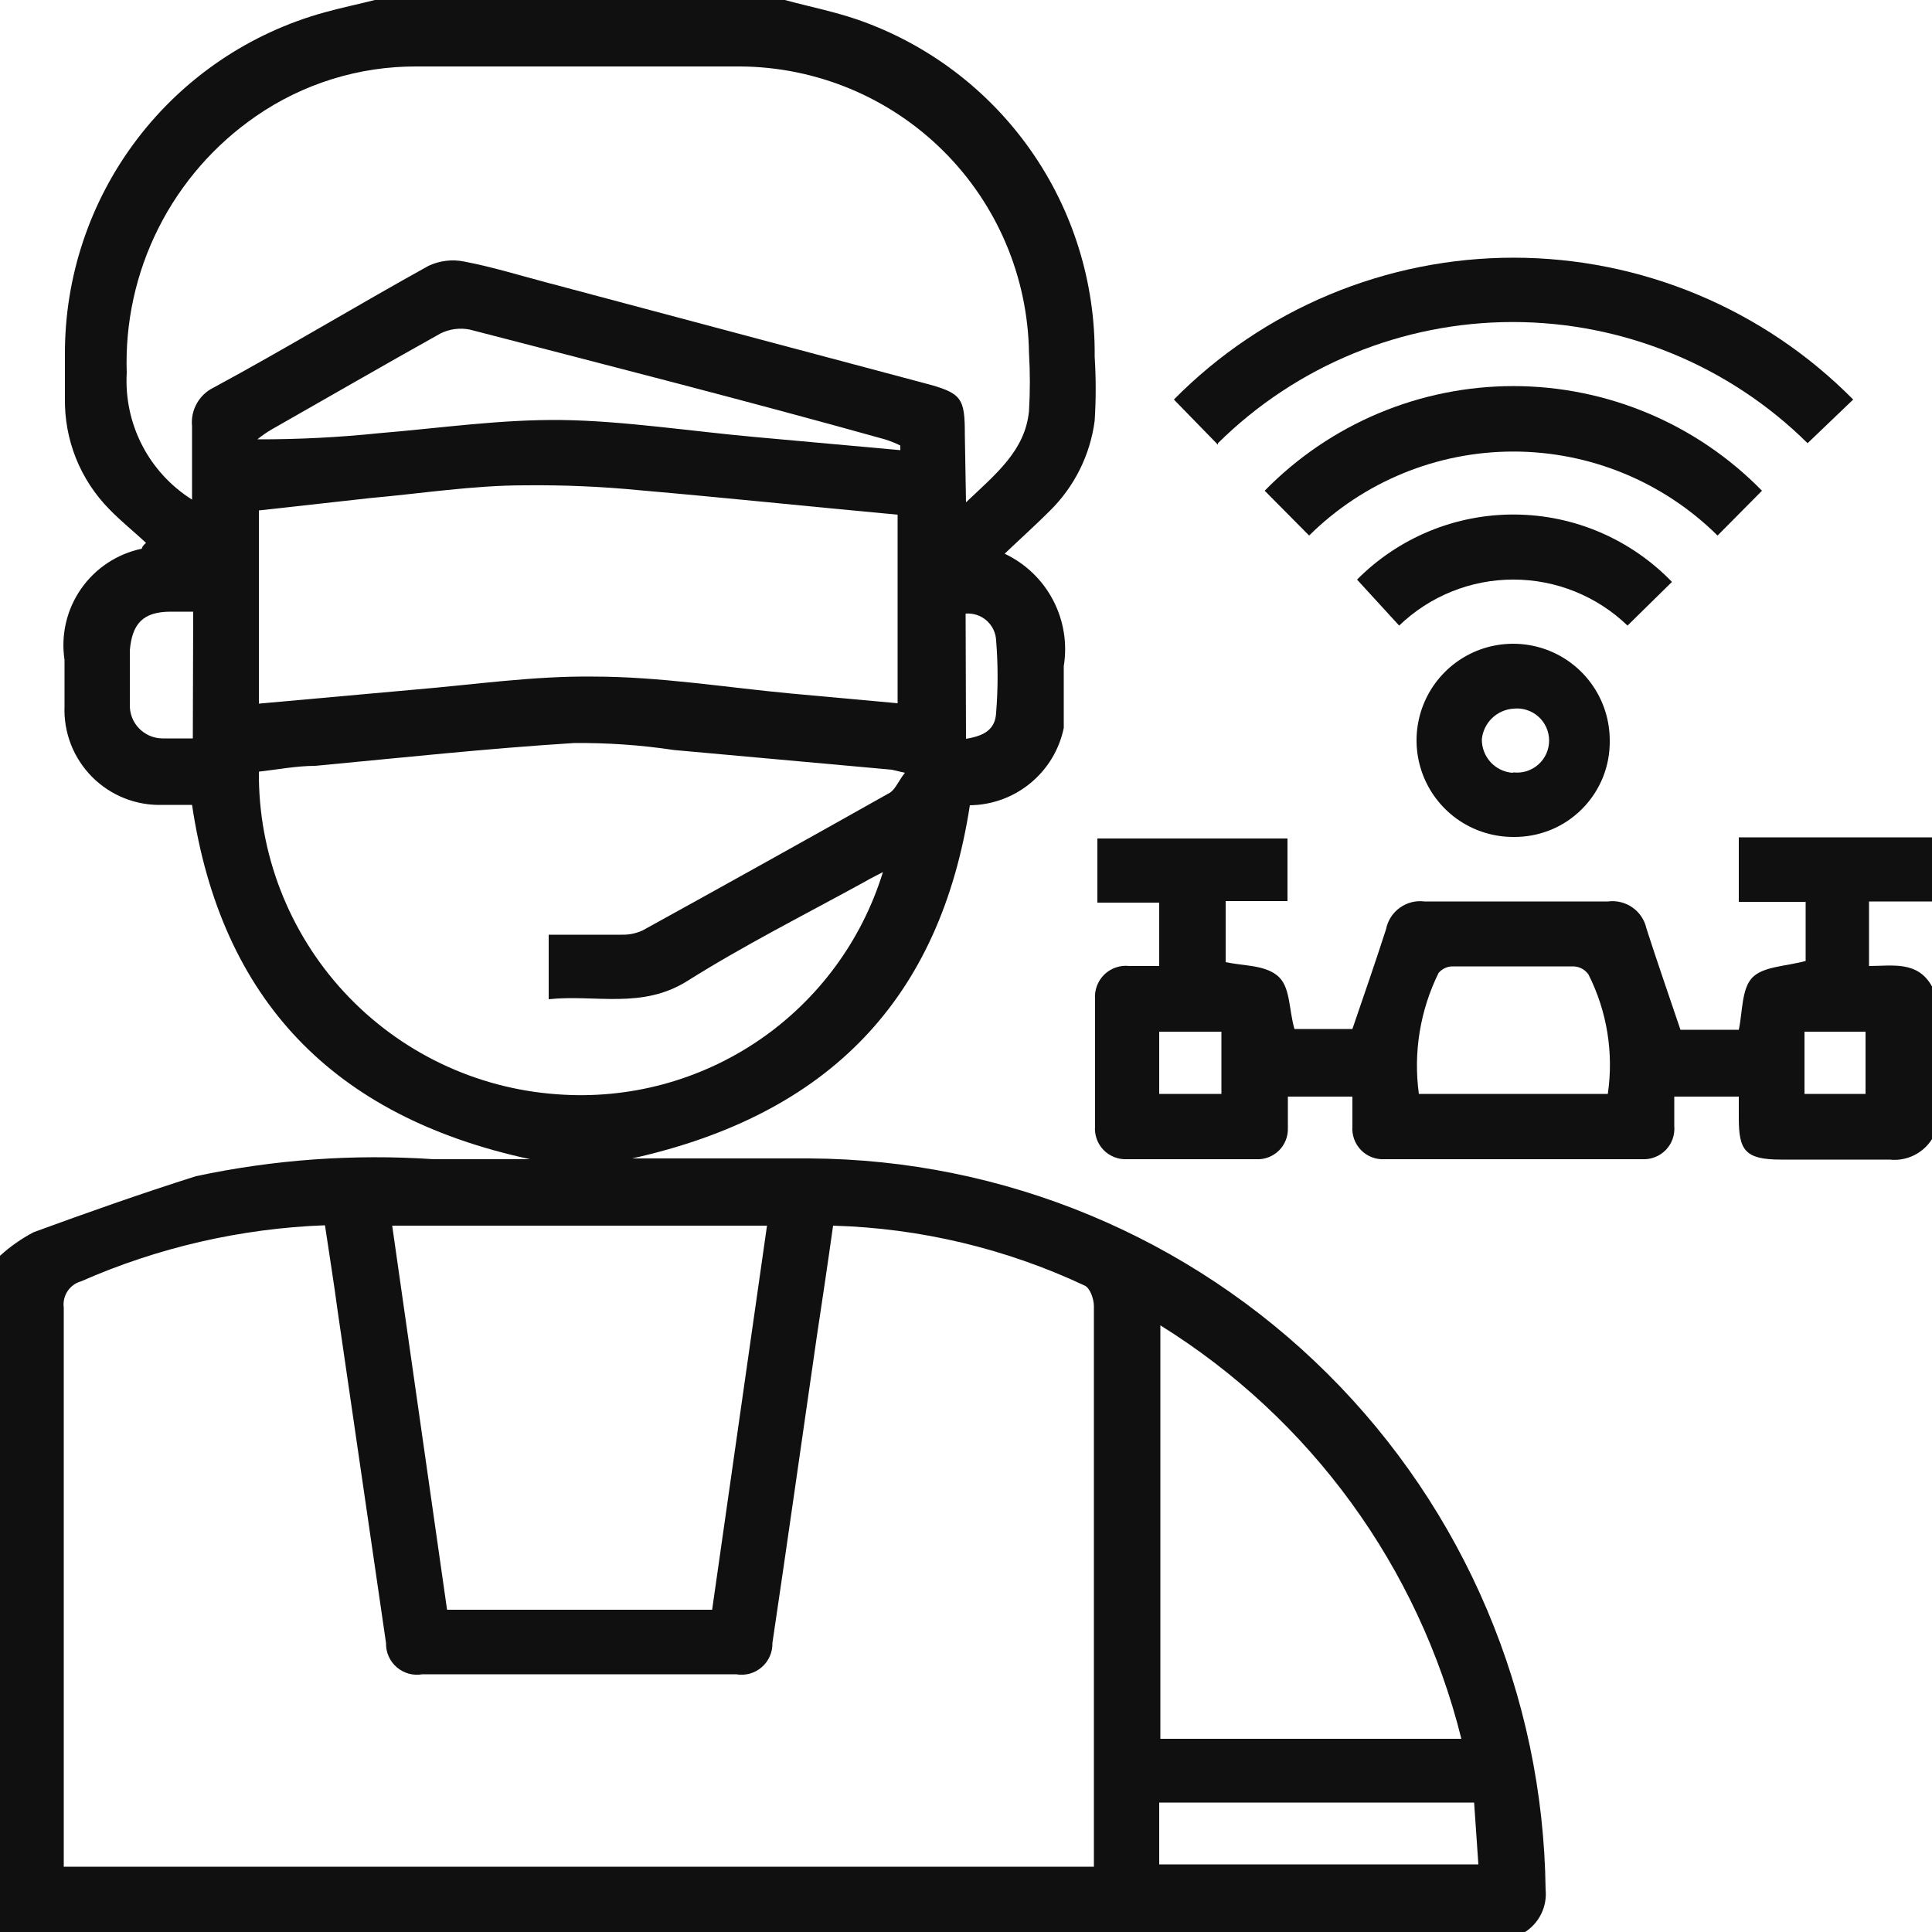 <?xml version="1.0" encoding="UTF-8"?> <svg xmlns="http://www.w3.org/2000/svg" width="50" height="50" viewBox="0 0 50 50" fill="none"><g clip-path="url(#clip0_2099_1326)"><path d="M20.31 0C20.94 0.17 21.59 0.3 22.2 0.51C24.006 1.138 25.57 2.318 26.67 3.883C27.77 5.447 28.35 7.318 28.33 9.23C28.365 9.783 28.365 10.337 28.33 10.89C28.214 11.774 27.806 12.594 27.17 13.22C26.8 13.59 26.42 13.93 26 14.33C26.537 14.583 26.976 15.004 27.252 15.529C27.528 16.054 27.626 16.655 27.53 17.24C27.53 17.77 27.53 18.32 27.53 18.84C27.414 19.401 27.109 19.904 26.667 20.268C26.225 20.632 25.672 20.834 25.1 20.84C24.33 25.84 21.47 28.84 16.36 29.98H20.95C25.972 30.006 30.783 32.003 34.346 35.542C37.909 39.081 39.94 43.878 40 48.9C40.022 49.114 39.983 49.331 39.89 49.525C39.796 49.719 39.651 49.883 39.47 50H0V32.5C0.263 32.26 0.555 32.055 0.87 31.89C2.26 31.38 3.65 30.89 5.07 30.44C7.09 30.009 9.159 29.861 11.22 30H13.72C8.61 28.9 5.72 25.86 4.97 20.83H4.22C3.881 20.843 3.543 20.785 3.227 20.661C2.911 20.537 2.625 20.348 2.385 20.108C2.146 19.867 1.958 19.58 1.835 19.264C1.712 18.947 1.656 18.609 1.67 18.27V17.08C1.572 16.435 1.724 15.777 2.096 15.242C2.468 14.706 3.032 14.333 3.67 14.2C3.67 14.2 3.67 14.14 3.78 14.05C3.47 13.76 3.13 13.49 2.83 13.18C2.457 12.802 2.164 12.353 1.966 11.861C1.769 11.368 1.672 10.841 1.68 10.31V9.17C1.674 7.162 2.328 5.207 3.543 3.608C4.757 2.009 6.464 0.853 8.4 0.32C8.83 0.2 9.27 0.11 9.7 0H20.31ZM28.31 48.31V39.9C28.31 37.9 28.31 35.83 28.31 33.8C28.31 33.62 28.21 33.33 28.07 33.27C26.029 32.312 23.813 31.784 21.56 31.72C21.42 32.72 21.27 33.72 21.13 34.65C20.75 37.27 20.38 39.9 19.99 42.52C19.993 42.639 19.97 42.757 19.922 42.865C19.874 42.974 19.802 43.071 19.712 43.148C19.622 43.226 19.516 43.282 19.402 43.314C19.287 43.345 19.167 43.351 19.05 43.33H10.93C10.813 43.351 10.693 43.345 10.578 43.314C10.464 43.282 10.357 43.226 10.268 43.148C10.177 43.071 10.106 42.974 10.058 42.865C10.01 42.757 9.987 42.639 9.99 42.52C9.57 39.66 9.16 36.8 8.74 33.94C8.64 33.19 8.52 32.45 8.41 31.71C6.234 31.791 4.093 32.283 2.1 33.16C1.955 33.2 1.83 33.291 1.748 33.416C1.665 33.541 1.63 33.691 1.65 33.84C1.65 38.507 1.65 43.173 1.65 47.84C1.65 47.99 1.65 48.14 1.65 48.31H28.31ZM25 13C25.78 12.26 26.53 11.66 26.63 10.64C26.66 10.137 26.66 9.633 26.63 9.13C26.601 7.163 25.803 5.286 24.407 3.901C23.01 2.516 21.127 1.733 19.16 1.72C16.37 1.72 13.57 1.72 10.78 1.72C9.294 1.714 7.842 2.164 6.62 3.01C5.551 3.748 4.685 4.742 4.101 5.903C3.517 7.063 3.235 8.352 3.28 9.65C3.243 10.298 3.38 10.944 3.677 11.521C3.974 12.098 4.421 12.584 4.97 12.93C4.97 12.27 4.97 11.65 4.97 11.03C4.95 10.826 4.992 10.621 5.093 10.442C5.193 10.263 5.345 10.119 5.53 10.03C7.38 9.03 9.23 7.91 11.09 6.88C11.38 6.744 11.706 6.705 12.02 6.77C12.75 6.91 13.46 7.13 14.18 7.32L23.9 9.91C24.9 10.17 24.97 10.29 24.97 11.26L25 13ZM23.42 20L23.08 19.92L17.44 19.41C16.583 19.281 15.717 19.221 14.85 19.23C12.61 19.37 10.39 19.61 8.16 19.82C7.67 19.82 7.16 19.92 6.7 19.97C6.682 22.083 7.471 24.123 8.905 25.675C10.34 27.226 12.312 28.172 14.42 28.32C16.269 28.459 18.11 27.965 19.642 26.921C21.173 25.876 22.304 24.342 22.85 22.57C22.68 22.66 22.53 22.73 22.38 22.82C20.85 23.66 19.28 24.45 17.8 25.38C16.62 26.13 15.4 25.73 14.2 25.86V24.19C14.85 24.19 15.47 24.19 16.09 24.19C16.276 24.195 16.461 24.157 16.63 24.08C18.77 22.9 20.907 21.71 23.04 20.51C23.19 20.4 23.27 20.18 23.42 20ZM19.85 31.72H10.15L11.57 41.66H18.43L19.85 31.72ZM6.7 13.21V18.21L10.7 17.85C12.26 17.72 13.81 17.49 15.36 17.51C17.07 17.51 18.78 17.79 20.49 17.95L23.23 18.2V13.32C20.95 13.11 18.77 12.88 16.58 12.69C15.583 12.592 14.582 12.549 13.58 12.56C12.25 12.56 10.92 12.77 9.58 12.89L6.7 13.21ZM37.82 45C36.714 40.556 33.92 36.717 30.03 34.3V45H37.82ZM23.3 11.65V11.53C23.171 11.466 23.037 11.413 22.9 11.37C19.32 10.37 15.75 9.46 12.16 8.53C11.903 8.478 11.635 8.513 11.4 8.63C9.93 9.45 8.48 10.29 7.02 11.12C6.894 11.194 6.774 11.278 6.66 11.37C7.715 11.373 8.77 11.319 9.82 11.21C11.39 11.08 12.96 10.85 14.54 10.87C16.12 10.89 17.88 11.16 19.54 11.31L23.3 11.65ZM38.15 46.65H30V48.25H38.26L38.15 46.65ZM5 15.83H4.42C3.69 15.83 3.42 16.15 3.36 16.83C3.36 17.29 3.36 17.76 3.36 18.23C3.356 18.343 3.375 18.456 3.415 18.562C3.455 18.668 3.516 18.765 3.595 18.847C3.673 18.929 3.767 18.994 3.871 19.04C3.975 19.085 4.087 19.109 4.2 19.11C4.46 19.11 4.71 19.11 4.99 19.11L5 15.83ZM25 19.12C25.5 19.04 25.76 18.86 25.78 18.44C25.83 17.821 25.83 17.199 25.78 16.58C25.776 16.481 25.753 16.385 25.71 16.295C25.668 16.206 25.608 16.127 25.535 16.061C25.461 15.996 25.375 15.946 25.281 15.915C25.187 15.884 25.088 15.872 24.99 15.88L25 19.12Z" fill="#101010"></path><path d="M50 29.48C49.885 29.663 49.721 29.809 49.526 29.903C49.332 29.997 49.115 30.034 48.9 30.01C47.97 30.01 47.03 30.01 46.09 30.01C45.15 30.01 45 29.76 45 28.93V28.38H43.33C43.33 28.63 43.33 28.89 43.33 29.14C43.34 29.253 43.326 29.367 43.288 29.474C43.251 29.581 43.19 29.678 43.112 29.76C43.033 29.841 42.938 29.905 42.832 29.946C42.726 29.988 42.613 30.006 42.5 30H35.84C35.727 30.007 35.613 29.991 35.507 29.95C35.401 29.91 35.305 29.848 35.226 29.767C35.146 29.686 35.085 29.59 35.046 29.483C35.007 29.377 34.991 29.263 35 29.15C35 28.9 35 28.66 35 28.38H33.33C33.33 28.65 33.33 28.92 33.33 29.19C33.334 29.298 33.316 29.406 33.276 29.507C33.236 29.608 33.176 29.7 33.099 29.776C33.022 29.852 32.929 29.911 32.828 29.95C32.727 29.989 32.618 30.006 32.51 30C31.39 30 30.28 30 29.17 30C29.057 30.006 28.944 29.988 28.838 29.946C28.733 29.905 28.637 29.841 28.558 29.76C28.48 29.678 28.419 29.581 28.382 29.474C28.344 29.367 28.33 29.253 28.34 29.14C28.34 28.05 28.34 26.95 28.34 25.86C28.33 25.742 28.347 25.623 28.389 25.512C28.43 25.402 28.496 25.302 28.581 25.219C28.666 25.137 28.769 25.075 28.881 25.037C28.993 24.999 29.112 24.986 29.23 25H30V23.36H28.4V21.7H33.32V23.32H31.72V24.9C32.18 25 32.72 24.97 33.06 25.25C33.4 25.53 33.35 26.11 33.5 26.63H35C35.29 25.78 35.59 24.92 35.87 24.05C35.914 23.825 36.042 23.626 36.227 23.492C36.413 23.358 36.643 23.3 36.87 23.33H41.61C41.834 23.3 42.062 23.355 42.247 23.485C42.432 23.614 42.562 23.809 42.61 24.03C42.89 24.9 43.19 25.76 43.49 26.65H45C45.1 26.18 45.07 25.59 45.35 25.3C45.63 25.01 46.21 25.01 46.73 24.87V23.34H45V21.67H50V23.33H48.37V25C48.98 25 49.63 24.86 50 25.53V29.48ZM41.61 28.31C41.765 27.253 41.591 26.174 41.11 25.22C41.066 25.157 41.008 25.105 40.94 25.068C40.872 25.032 40.797 25.012 40.72 25.01C39.68 25.01 38.64 25.01 37.6 25.01C37.53 25.009 37.46 25.024 37.396 25.054C37.332 25.083 37.275 25.126 37.23 25.18C36.752 26.149 36.574 27.239 36.72 28.31H41.61ZM31.61 28.31V26.7H30V28.31H31.61ZM48.28 28.31V26.7H46.7V28.31H48.28Z" fill="#101010"></path><path d="M31.52 11.51L30.38 10.34C31.529 9.177 32.898 8.254 34.407 7.624C35.916 6.994 37.535 6.669 39.17 6.669C40.805 6.669 42.424 6.994 43.933 7.624C45.442 8.254 46.81 9.177 47.96 10.34L46.78 11.47C44.749 9.461 42.007 8.334 39.15 8.334C36.293 8.334 33.551 9.461 31.52 11.47V11.51Z" fill="#101010"></path><path d="M33.88 13.86L32.73 12.7C33.568 11.843 34.569 11.162 35.674 10.697C36.779 10.232 37.966 9.992 39.165 9.992C40.364 9.992 41.551 10.232 42.656 10.697C43.761 11.162 44.762 11.843 45.6 12.7L44.45 13.86C43.044 12.467 41.144 11.686 39.165 11.686C37.186 11.686 35.286 12.467 33.88 13.86Z" fill="#101010"></path><path d="M39.17 21.66C38.675 21.662 38.191 21.517 37.778 21.244C37.366 20.97 37.044 20.58 36.853 20.124C36.663 19.667 36.611 19.164 36.707 18.679C36.802 18.193 37.039 17.747 37.389 17.396C37.738 17.045 38.183 16.806 38.669 16.709C39.154 16.612 39.657 16.661 40.114 16.849C40.572 17.038 40.963 17.359 41.238 17.77C41.513 18.181 41.66 18.665 41.66 19.16C41.665 19.489 41.605 19.816 41.482 20.121C41.358 20.426 41.175 20.703 40.943 20.936C40.711 21.169 40.435 21.354 40.13 21.478C39.825 21.602 39.499 21.664 39.17 21.66ZM39.17 19.99C39.286 20.003 39.403 19.991 39.514 19.956C39.626 19.92 39.728 19.861 39.815 19.783C39.902 19.706 39.971 19.61 40.019 19.504C40.066 19.397 40.091 19.282 40.091 19.165C40.091 19.049 40.066 18.933 40.019 18.827C39.971 18.72 39.902 18.625 39.815 18.547C39.728 18.469 39.626 18.41 39.514 18.375C39.403 18.339 39.286 18.327 39.17 18.34C38.962 18.353 38.765 18.44 38.615 18.585C38.465 18.729 38.371 18.923 38.35 19.13C38.347 19.348 38.427 19.56 38.573 19.721C38.72 19.883 38.922 19.982 39.14 20L39.17 19.99Z" fill="#101010"></path><path d="M43.27 15.06L42.12 16.19C41.326 15.426 40.267 14.999 39.165 14.999C38.063 14.999 37.004 15.426 36.21 16.19L35.12 15C35.655 14.461 36.292 14.035 36.994 13.745C37.696 13.456 38.449 13.31 39.208 13.316C39.967 13.321 40.717 13.478 41.415 13.778C42.112 14.078 42.743 14.513 43.27 15.06Z" fill="#101010"></path></g><defs><clipPath id="clip0_2099_1326"><rect width="50" height="50" fill="white"></rect></clipPath></defs></svg> 